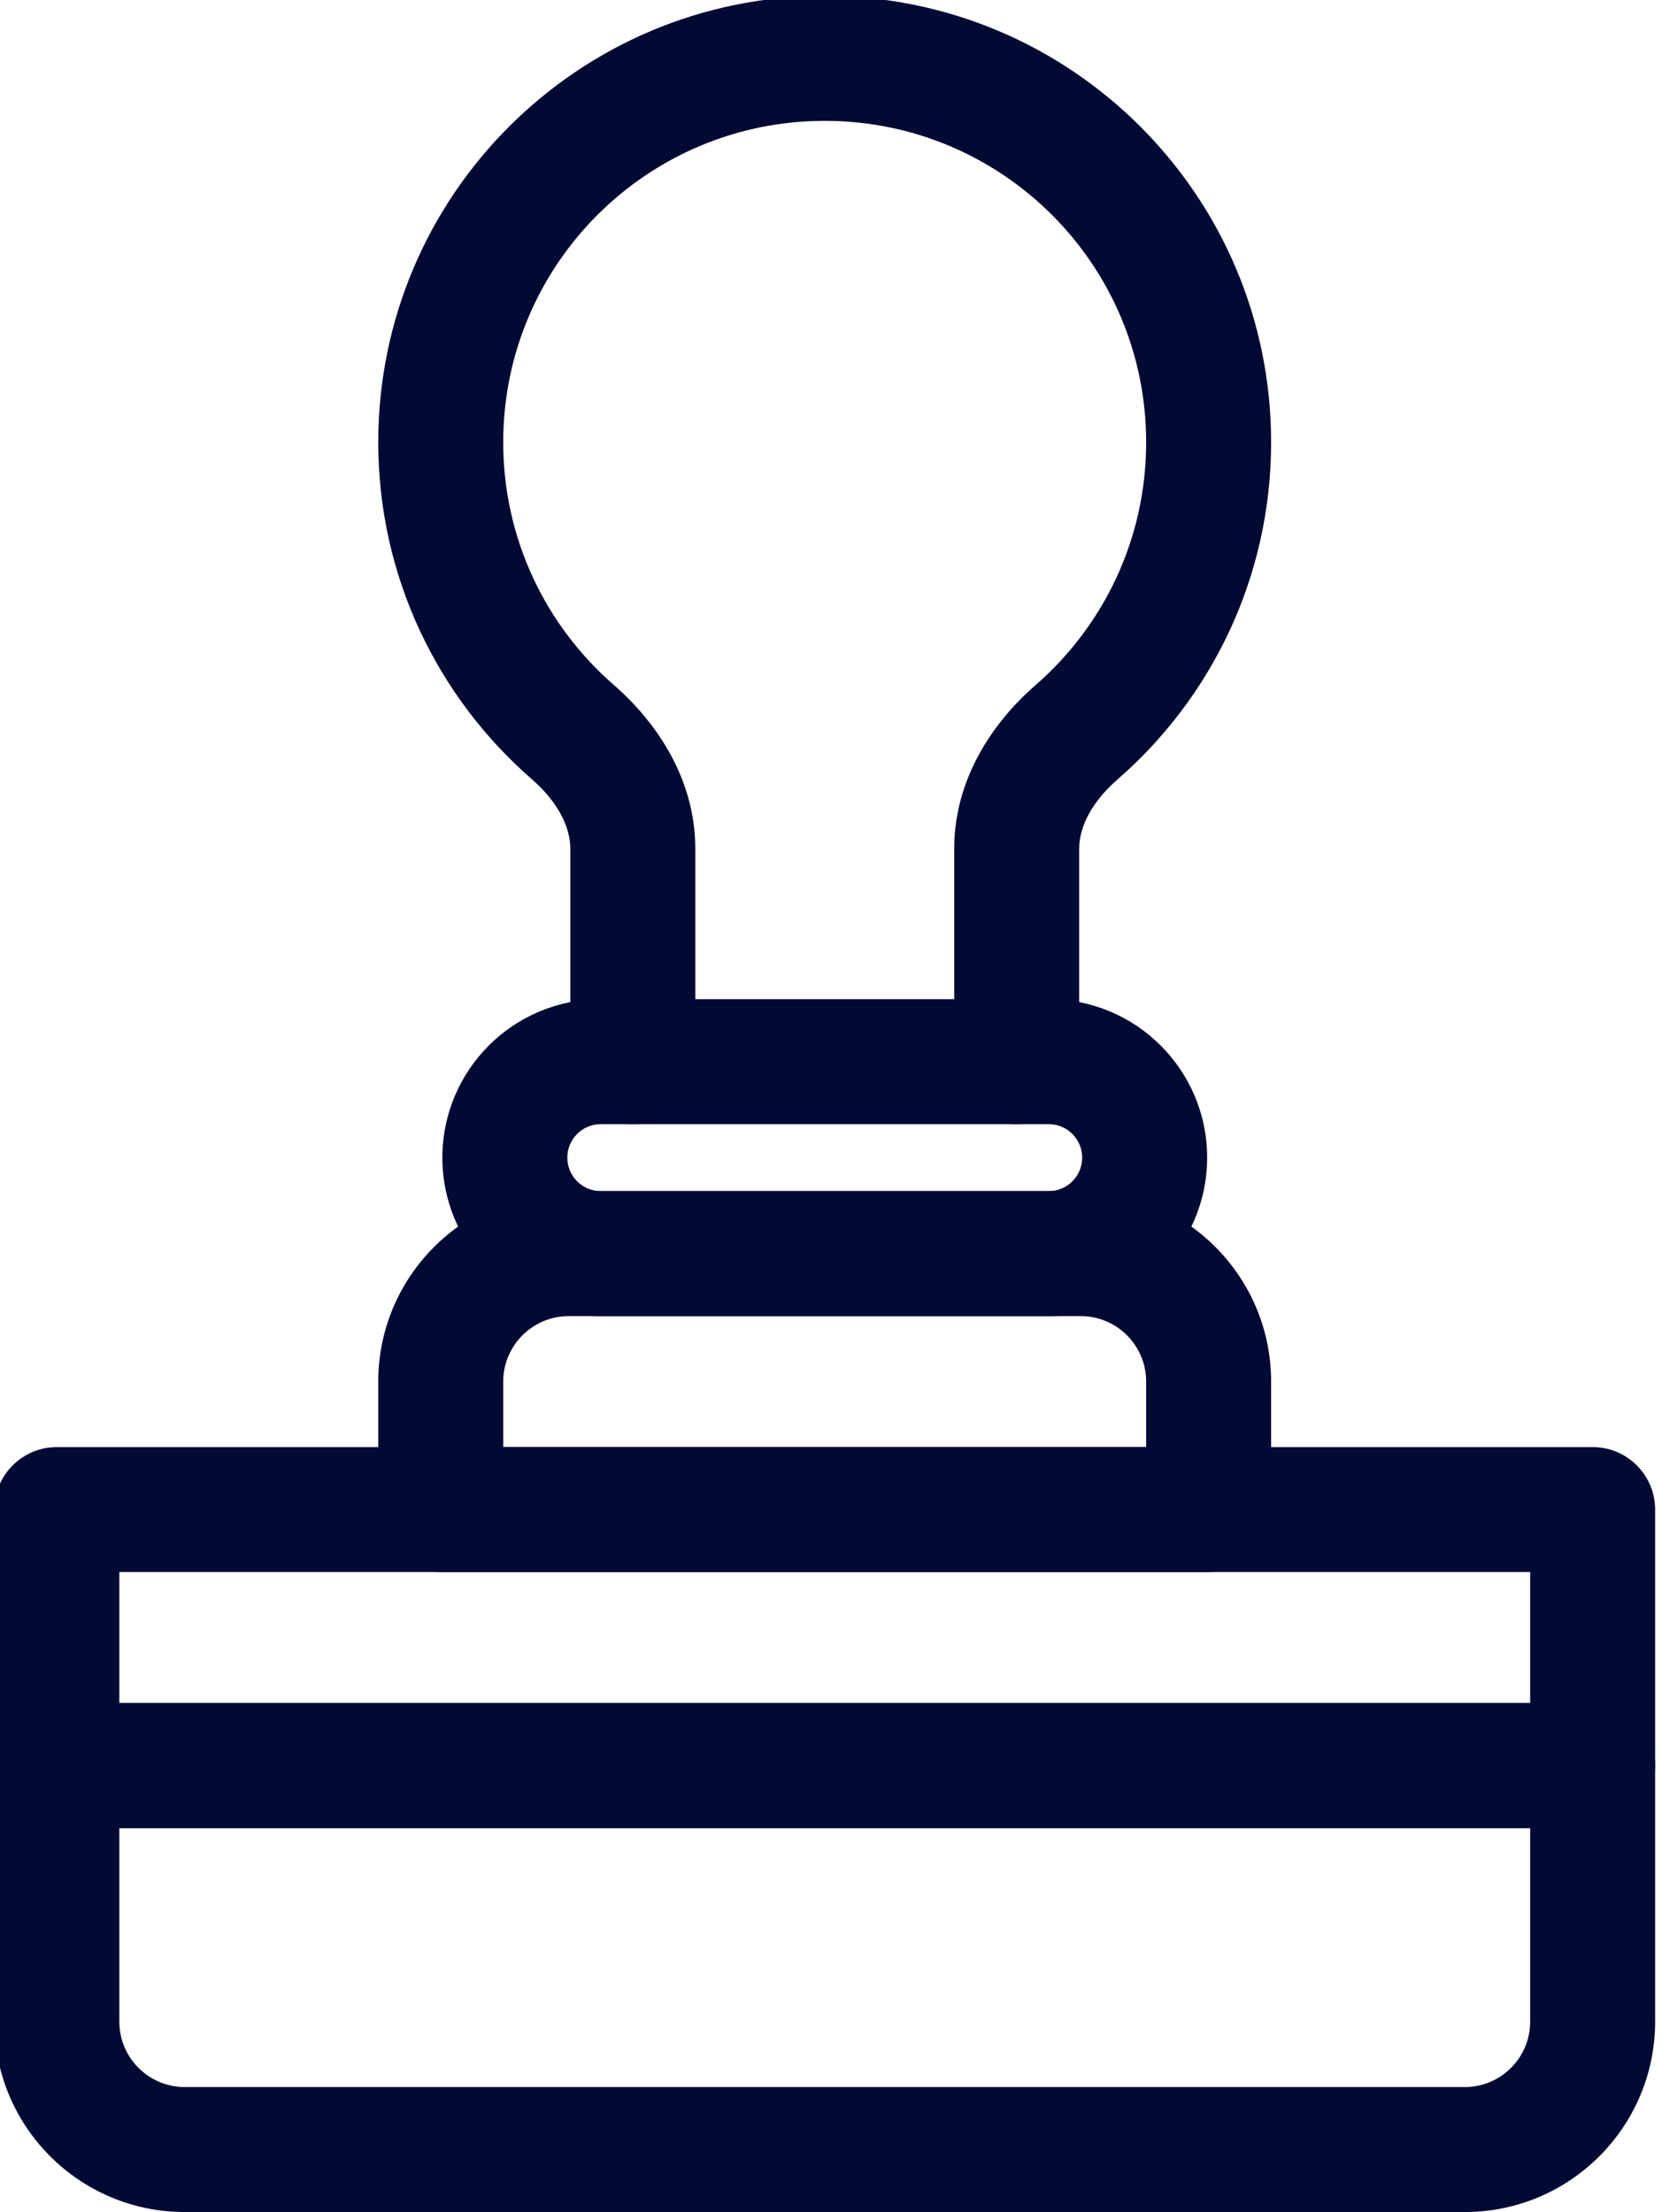 <?xml version="1.0" encoding="UTF-8" standalone="no"?><svg xmlns="http://www.w3.org/2000/svg" xmlns:xlink="http://www.w3.org/1999/xlink" fill="none" height="17.7" preserveAspectRatio="xMidYMid meet" style="fill: none" version="1" viewBox="5.4 2.8 13.3 17.7" width="13.3" zoomAndPan="magnify"><g id="change1_1"><path clip-rule="evenodd" d="M5.355 16.928C5.355 16.652 5.579 16.428 5.855 16.428H18.145C18.421 16.428 18.645 16.652 18.645 16.928V18.976C18.645 19.818 17.963 20.5 17.121 20.5H6.879C6.037 20.5 5.355 19.818 5.355 18.976V16.928ZM6.355 17.428V18.976C6.355 19.266 6.59 19.5 6.879 19.5H17.121C17.41 19.5 17.645 19.266 17.645 18.976V17.428H6.355Z" fill="#020a34" fill-rule="evenodd"/></g><g id="change1_2"><path clip-rule="evenodd" d="M5.355 14.879C5.355 14.603 5.579 14.379 5.855 14.379H18.145C18.421 14.379 18.645 14.603 18.645 14.879V16.927C18.645 17.203 18.421 17.427 18.145 17.427H5.855C5.579 17.427 5.355 17.203 5.355 16.927V14.879ZM6.355 15.379V16.427H17.645V15.379H6.355Z" fill="#020a34" fill-rule="evenodd"/></g><g id="change1_3"><path clip-rule="evenodd" d="M8.427 13.855C8.427 13.014 9.11 12.331 9.952 12.331H14.048C14.89 12.331 15.572 13.014 15.572 13.855V14.879C15.572 15.156 15.349 15.379 15.072 15.379H8.927C8.651 15.379 8.427 15.156 8.427 14.879V13.855ZM9.952 13.331C9.662 13.331 9.427 13.566 9.427 13.855V14.379H14.572V13.855C14.572 13.566 14.338 13.331 14.048 13.331H9.952Z" fill="#020a34" fill-rule="evenodd"/></g><g id="change1_4"><path clip-rule="evenodd" d="M8.94 12.063C8.94 11.363 9.507 10.795 10.208 10.795H13.792C14.493 10.795 15.06 11.363 15.06 12.063C15.06 12.763 14.493 13.331 13.792 13.331H10.208C9.507 13.331 8.94 12.763 8.94 12.063ZM10.208 11.795C10.06 11.795 9.94 11.915 9.94 12.063C9.94 12.211 10.06 12.331 10.208 12.331H13.792C13.94 12.331 14.06 12.211 14.06 12.063C14.06 11.915 13.94 11.795 13.792 11.795H10.208Z" fill="#020a34" fill-rule="evenodd"/></g><g id="change1_5"><path clip-rule="evenodd" d="M12 3.767C10.579 3.767 9.427 4.918 9.427 6.339C9.427 7.114 9.769 7.808 10.312 8.281C10.656 8.58 10.964 9.034 10.964 9.591L10.964 11.295C10.964 11.571 10.74 11.795 10.464 11.795C10.188 11.795 9.964 11.571 9.964 11.295L9.964 9.591C9.964 9.417 9.864 9.216 9.656 9.035C8.904 8.381 8.427 7.415 8.427 6.339C8.427 4.366 10.027 2.767 12 2.767C13.973 2.767 15.572 4.366 15.572 6.339C15.572 7.415 15.096 8.381 14.345 9.035C14.136 9.216 14.036 9.417 14.036 9.591L14.036 11.295C14.036 11.571 13.812 11.795 13.536 11.795C13.26 11.795 13.036 11.571 13.036 11.295L13.036 9.591C13.036 9.034 13.344 8.58 13.688 8.281C14.231 7.808 14.572 7.114 14.572 6.339C14.572 4.918 13.421 3.767 12 3.767Z" fill="#020a34" fill-rule="evenodd"/></g></svg>